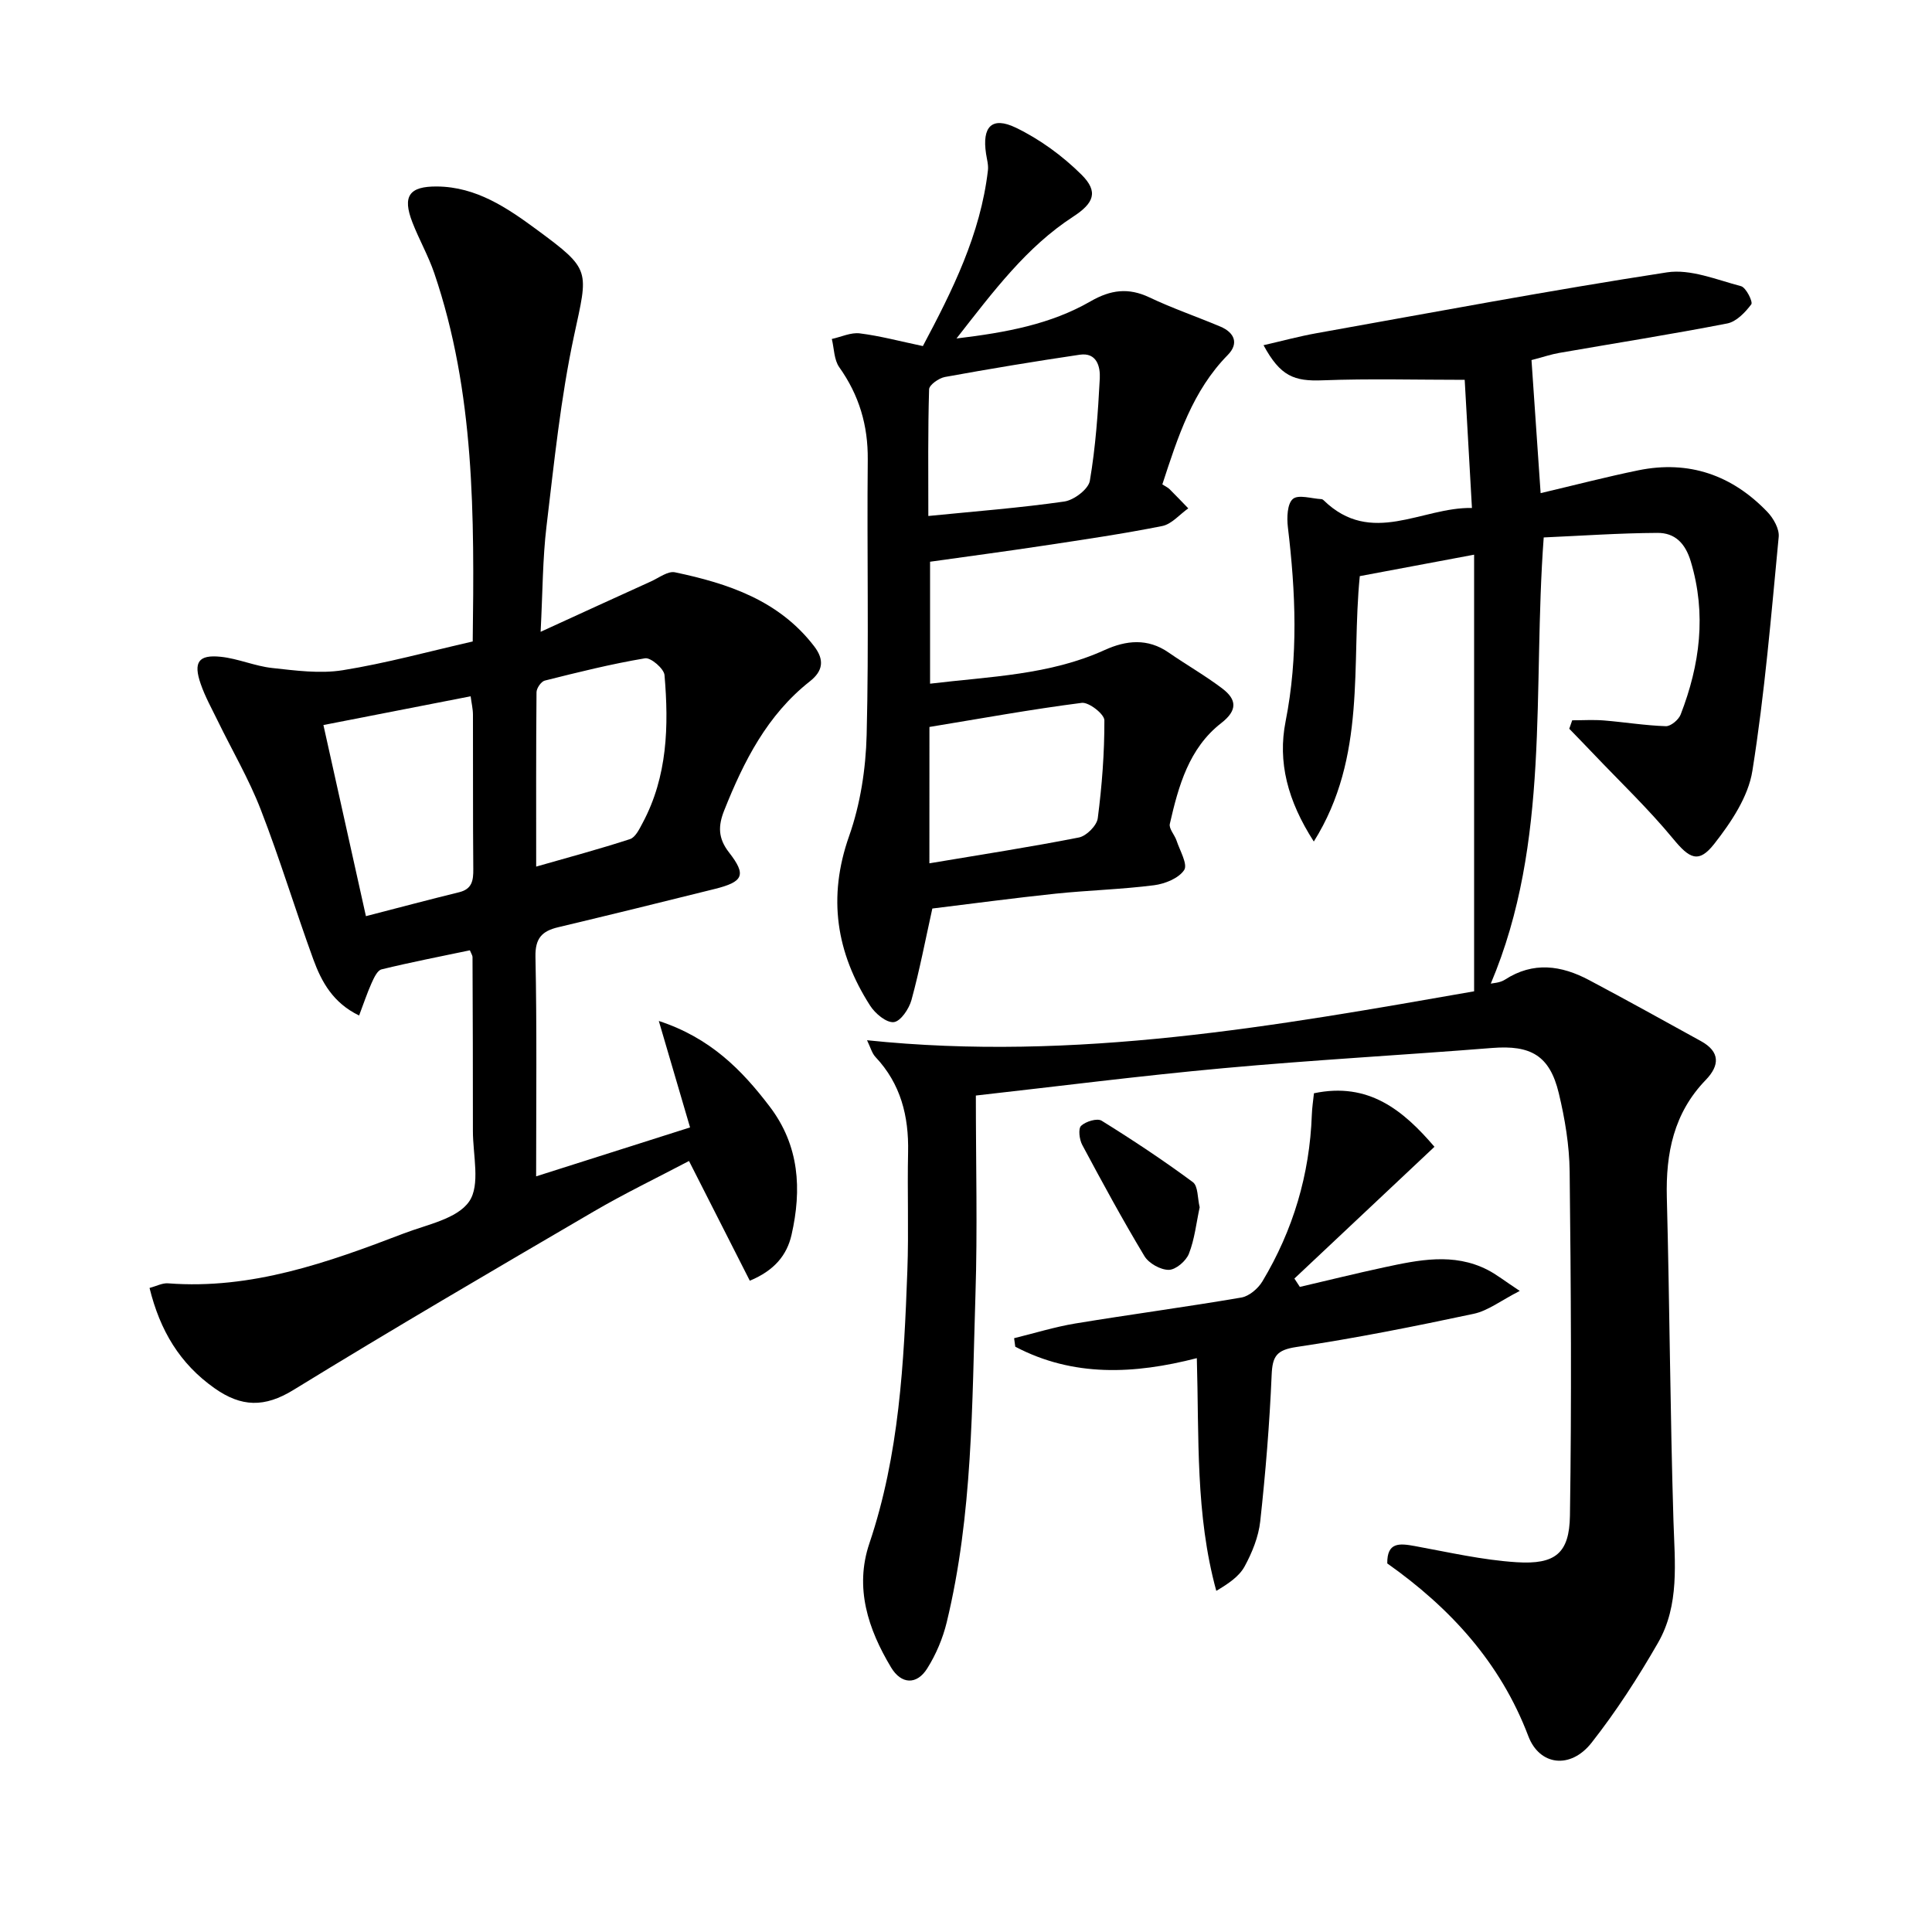 <svg enable-background="new 0 0 400 400" viewBox="0 0 400 400" xmlns="http://www.w3.org/2000/svg"><path d="m305.2 205.24c0-30.58 0-60.15 0-90.4-8.42 1.58-16.01 3-23.67 4.44-1.83 18.3 1.5 37.36-9.52 54.95-5.45-8.47-7.5-16.48-5.84-24.88 2.66-13.44 2.08-26.78.47-40.21-.23-1.96-.14-4.85 1.04-5.84 1.14-.97 3.88-.06 5.91.04.15.01.33.11.44.22 9.91 9.67 20.33 1.4 30.72 1.61-.55-9.66-1.05-18.57-1.5-26.53-9.93 0-19.68-.27-29.41.1-5.9.23-8.75-.82-12.24-7.27 3.85-.88 7.37-1.84 10.95-2.48 24.17-4.32 48.31-8.87 72.57-12.6 4.87-.75 10.29 1.53 15.34 2.86 1.04.27 2.5 3.25 2.13 3.75-1.25 1.67-3.09 3.6-4.99 3.97-11.56 2.25-23.2 4.08-34.8 6.1-1.62.28-3.2.82-5.72 1.48.61 8.96 1.23 17.98 1.89 27.55 7.13-1.68 13.65-3.38 20.24-4.73 10.45-2.13 19.39.99 26.7 8.61 1.26 1.32 2.51 3.52 2.35 5.18-1.55 16.18-2.89 32.41-5.45 48.45-.85 5.36-4.42 10.67-7.89 15.1-3.27 4.18-5.18 2.99-8.5-1.03-5.14-6.23-11.03-11.84-16.61-17.71-1.62-1.71-3.27-3.39-4.91-5.09.2-.58.41-1.17.61-1.75 2.18 0 4.37-.14 6.54.03 4.29.35 8.56 1.05 12.85 1.19 1.02.03 2.64-1.33 3.06-2.41 3.99-10.31 5.38-20.78 2.1-31.69-1.14-3.81-3.31-5.94-6.89-5.92-7.91.04-15.81.6-23.56.94-2.36 31.68 1.47 62.99-10.96 92.38.41-.11 1.88-.14 2.93-.82 5.87-3.81 11.68-2.96 17.41.08 7.77 4.12 15.46 8.39 23.17 12.64 3.98 2.19 3.92 5.02.99 8.05-6.61 6.83-8.29 15.15-8.05 24.34.58 22.3.69 44.61 1.37 66.9.27 8.68 1.3 17.45-3.2 25.29-4.12 7.17-8.65 14.19-13.75 20.68-4.37 5.56-10.79 4.74-13.1-1.37-5.78-15.23-16.17-26.54-29.2-35.75-.06-4.45 2.54-4.17 5.68-3.6 7 1.28 14.01 2.9 21.09 3.35 8 .51 10.93-1.83 11.05-9.63.36-23.75.21-47.51-.06-71.26-.06-5.42-.98-10.93-2.25-16.22-1.88-7.81-5.8-9.99-13.79-9.36-18.56 1.48-37.15 2.49-55.69 4.19-17.32 1.58-34.59 3.8-51.21 5.66 0 14.28.35 27.73-.08 41.15-.72 22.74-.55 45.59-5.95 67.9-.81 3.33-2.21 6.66-4.03 9.55-2.17 3.47-5.39 3.32-7.5-.21-4.76-7.93-7.58-16.48-4.49-25.65 6.2-18.38 7.17-37.42 7.87-56.52.3-8.15-.03-16.33.15-24.49.16-7.45-1.51-14.15-6.76-19.72-.72-.77-1.01-1.95-1.74-3.46 43.18 4.51 84.72-2.96 125.69-10.13z"/><path d="m111 243.55c11.06-3.52 21.43-6.81 31.87-10.13-2.14-7.28-4.16-14.17-6.47-22.04 10.64 3.48 17.18 10.12 22.97 17.74 6.14 8.07 6.65 17.13 4.51 26.54-.96 4.21-3.55 7.38-8.64 9.5-4.16-8.19-8.24-16.24-12.59-24.79-6.65 3.5-13.35 6.73-19.75 10.47-20.8 12.16-41.62 24.32-62.14 36.93-6 3.69-10.8 3.56-16.35-.36-7.18-5.07-11.28-11.92-13.45-20.75 1.42-.38 2.65-1.05 3.83-.96 17.29 1.33 33.1-4.31 48.81-10.33 4.77-1.83 11.03-3 13.53-6.61 2.37-3.42.77-9.63.78-14.62.02-12-.04-24-.08-36 0-.31-.23-.61-.55-1.39-6.04 1.27-12.2 2.46-18.29 3.95-.88.22-1.58 1.78-2.07 2.86-.92 2.06-1.63 4.21-2.57 6.69-5.4-2.61-7.78-6.97-9.48-11.62-3.75-10.29-6.92-20.8-10.88-31-2.45-6.33-5.93-12.26-8.91-18.38-1.23-2.53-2.62-5.01-3.53-7.66-1.56-4.49-.46-6.09 4.15-5.61 3.59.37 7.05 1.93 10.64 2.32 4.85.53 9.89 1.22 14.63.46 8.97-1.44 17.78-3.87 26.9-5.95.34-25.97.45-51.55-7.96-76.26-1.23-3.6-3.15-6.96-4.53-10.52-2.11-5.43-.66-7.47 5.1-7.42 8.14.07 14.51 4.41 20.66 8.94 11.37 8.38 10.63 8.33 7.7 22-2.77 12.94-4.11 26.21-5.69 39.39-.81 6.74-.79 13.58-1.22 21.87 8.22-3.76 15.52-7.12 22.84-10.43 1.64-.74 3.52-2.2 4.98-1.89 11.03 2.32 21.52 5.81 28.81 15.31 2.19 2.85 1.81 5.14-.88 7.26-8.84 6.96-13.68 16.54-17.73 26.7-1.29 3.23-1.31 5.77.98 8.72 3.67 4.71 2.98 6.09-2.99 7.58-10.79 2.69-21.58 5.34-32.4 7.92-3.32.79-4.75 2.27-4.68 6.09.31 14.83.14 29.66.14 45.48zm-35.24-53.87c6.83-1.76 13.04-3.42 19.29-4.95 2.7-.66 2.96-2.43 2.94-4.81-.1-10.64-.03-21.29-.07-31.93 0-1.21-.3-2.42-.48-3.83-10.42 2.03-20.38 3.98-30.48 5.95 3 13.52 5.83 26.27 8.8 39.57zm35.25-10.26c6.81-1.95 13.17-3.65 19.42-5.69 1.13-.37 1.95-2.09 2.62-3.35 5.16-9.64 5.43-20.09 4.53-30.61-.11-1.33-2.84-3.67-4.02-3.48-6.99 1.17-13.89 2.89-20.77 4.62-.75.19-1.7 1.57-1.71 2.4-.11 11.81-.07 23.62-.07 36.11z"/><path d="m240.65 100.29c.66.43 1.13.63 1.47.96 1.32 1.31 2.6 2.66 3.9 4-1.79 1.26-3.44 3.27-5.4 3.66-8.13 1.62-16.34 2.82-24.54 4.06-7.71 1.17-15.45 2.19-23.52 3.33v25.25c12.42-1.5 24.72-1.77 36.15-6.97 4.45-2.02 8.9-2.49 13.24.52 3.68 2.55 7.59 4.77 11.14 7.47 2.94 2.24 3.19 4.47-.25 7.14-6.69 5.2-8.85 13.03-10.64 20.86-.23.99.99 2.27 1.39 3.46.68 2.07 2.36 4.91 1.58 6.1-1.13 1.71-3.98 2.86-6.24 3.15-6.75.86-13.58 1.04-20.35 1.74-8.58.9-17.13 2.05-25.55 3.08-1.43 6.45-2.63 12.76-4.32 18.94-.5 1.83-2.26 4.44-3.67 4.58-1.53.16-3.85-1.78-4.89-3.41-7.02-10.95-8.83-22.42-4.35-35.11 2.33-6.6 3.45-13.9 3.63-20.93.48-18.98.04-37.99.23-56.98.07-7.13-1.79-13.37-5.9-19.16-1.09-1.54-1.06-3.88-1.54-5.85 1.93-.42 3.94-1.39 5.79-1.16 4.23.53 8.38 1.65 13.06 2.63 6.09-11.45 11.93-23.1 13.47-36.39.13-1.12-.22-2.3-.39-3.44-.85-5.57 1.19-7.78 6.16-5.39 4.96 2.39 9.67 5.83 13.59 9.72 3.6 3.57 2.56 5.93-1.73 8.72-9.65 6.28-16.41 15.33-24.14 25.21 10.42-1.25 19.55-2.97 27.75-7.69 4.15-2.39 7.83-2.89 12.19-.82 4.78 2.27 9.82 3.99 14.7 6.05 2.93 1.24 3.86 3.5 1.53 5.87-7.29 7.42-10.31 16.88-13.55 26.8zm-48.45 6.54c9.83-.98 19.04-1.68 28.17-3 1.99-.29 4.97-2.55 5.27-4.28 1.19-6.99 1.69-14.12 2.06-21.22.12-2.4-.61-5.41-4.15-4.89-9.33 1.38-18.63 2.92-27.91 4.61-1.26.23-3.25 1.64-3.28 2.55-.26 8.6-.16 17.2-.16 26.23zm.22 71.91c10.82-1.82 20.93-3.37 30.96-5.35 1.56-.31 3.7-2.46 3.9-3.98.87-6.72 1.39-13.51 1.37-20.28 0-1.28-3.22-3.8-4.69-3.61-10.47 1.34-20.88 3.24-31.53 4.99-.01 8.98-.01 17.89-.01 28.23z"/><path d="m209.96 277.06c4.21-1.03 8.38-2.33 12.64-3.04 11.45-1.89 22.97-3.42 34.41-5.38 1.62-.28 3.47-1.86 4.36-3.35 6.35-10.59 9.79-22.11 10.23-34.49.05-1.46.28-2.91.44-4.45 11.33-2.39 18.49 3.54 24.95 11.08-9.79 9.22-19.39 18.25-29 27.28.38.58.75 1.15 1.13 1.73 5.8-1.35 11.58-2.79 17.4-4.04 7.17-1.54 14.39-3.08 21.42.49 1.86.94 3.52 2.28 6.71 4.38-3.94 2.02-6.58 4.11-9.54 4.74-12.17 2.59-24.39 5.04-36.69 6.87-4.16.62-4.98 1.94-5.14 5.81-.43 10.11-1.26 20.21-2.36 30.27-.35 3.21-1.67 6.47-3.23 9.34-1.14 2.1-3.39 3.6-5.87 5.07-4.35-15.86-3.55-31.77-4.03-48.18-12.97 3.34-25.59 3.94-37.59-2.37-.08-.57-.16-1.17-.24-1.76z"/><path d="m248.38 249.95c-.7 3.24-1.04 6.6-2.23 9.62-.59 1.51-2.72 3.33-4.17 3.34-1.71.01-4.14-1.35-5.04-2.85-4.53-7.53-8.73-15.27-12.88-23.03-.59-1.11-.86-3.34-.23-3.94.96-.91 3.33-1.63 4.25-1.06 6.45 4 12.79 8.21 18.89 12.72 1.1.82.95 3.33 1.41 5.2z"/></svg>
